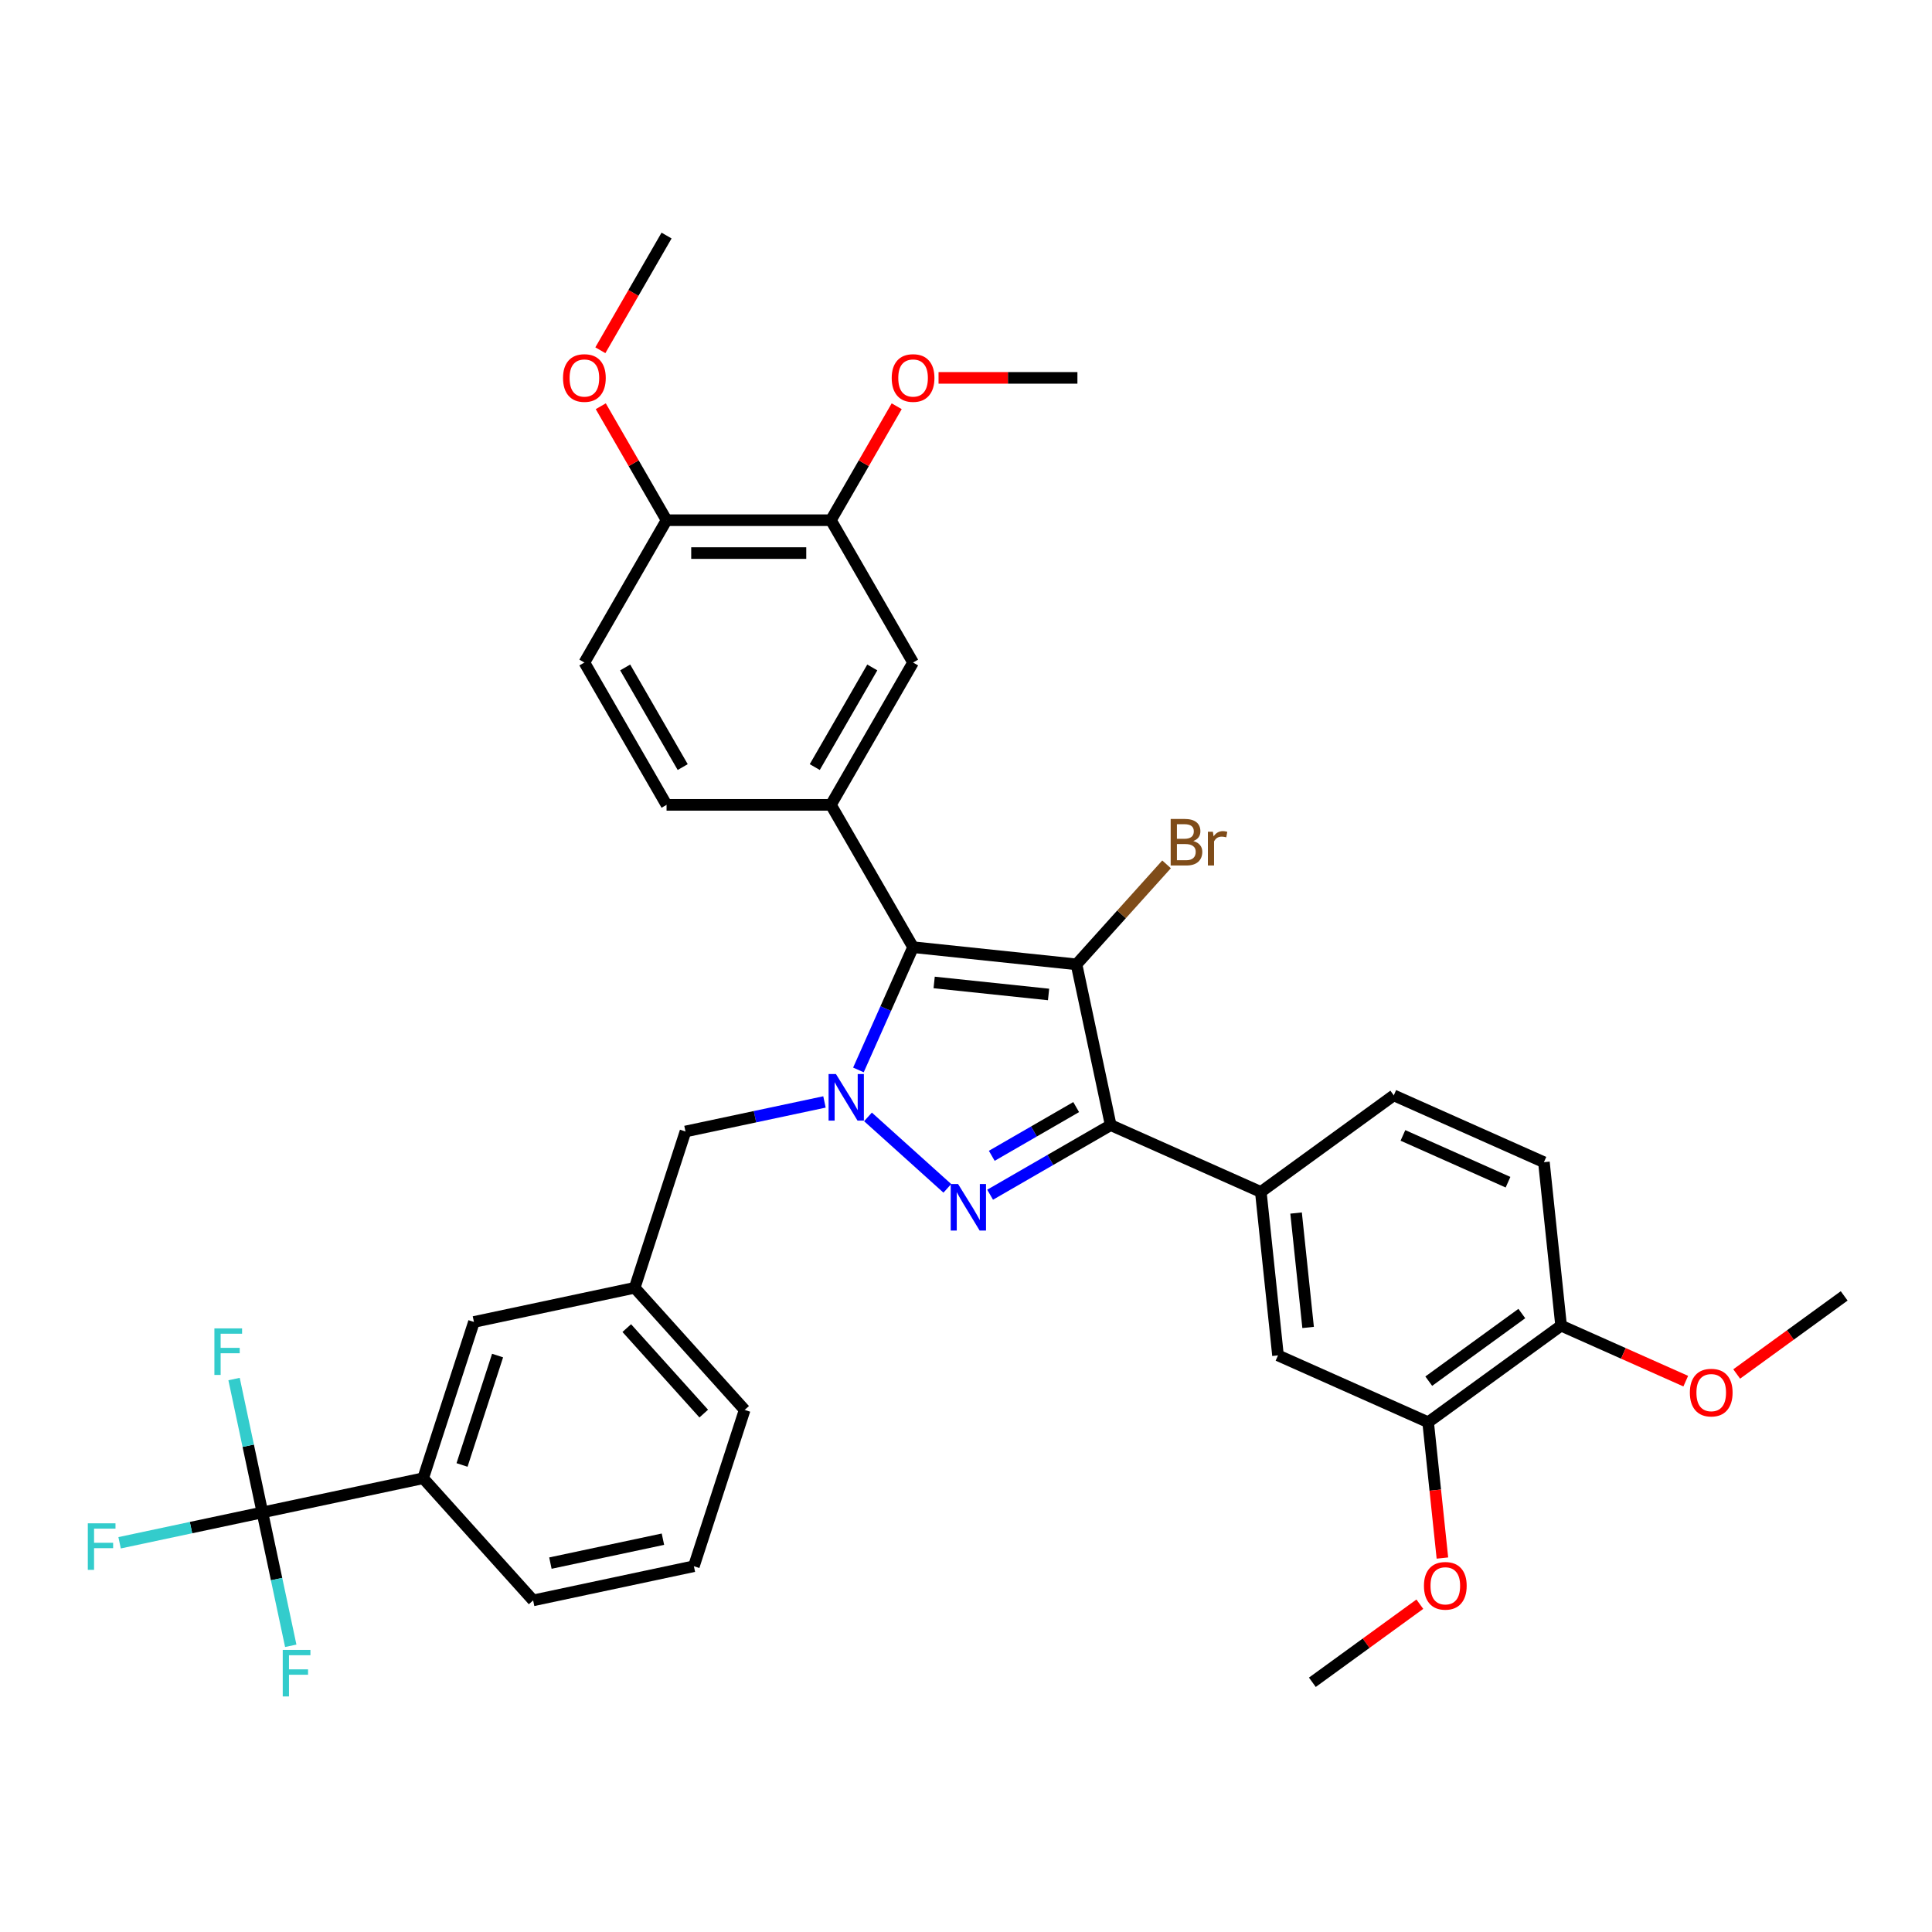 <?xml version='1.0' encoding='iso-8859-1'?>
<svg version='1.1' baseProfile='full'
              xmlns='http://www.w3.org/2000/svg'
                      xmlns:rdkit='http://www.rdkit.org/xml'
                      xmlns:xlink='http://www.w3.org/1999/xlink'
                  xml:space='preserve'
width='1000px' height='1000px' viewBox='0 0 1000 1000'>
<!-- END OF HEADER -->
<rect style='opacity:1.0;fill:#FFFFFF;stroke:none' width='1000' height='1000' x='0' y='0'> </rect>
<path class='bond-2' d='M 557.204,499.151 L 472.606,490.26' style='fill:none;fill-rule:evenodd;stroke:#000000;stroke-width:6px;stroke-linecap:butt;stroke-linejoin:miter;stroke-opacity:1' />
<path class='bond-2' d='M 542.736,514.737 L 483.518,508.513' style='fill:none;fill-rule:evenodd;stroke:#000000;stroke-width:6px;stroke-linecap:butt;stroke-linejoin:miter;stroke-opacity:1' />
<path class='bond-3' d='M 557.204,499.151 L 574.89,582.356' style='fill:none;fill-rule:evenodd;stroke:#000000;stroke-width:6px;stroke-linecap:butt;stroke-linejoin:miter;stroke-opacity:1' />
<path class='bond-13' d='M 557.204,499.151 L 580.509,473.269' style='fill:none;fill-rule:evenodd;stroke:#000000;stroke-width:6px;stroke-linecap:butt;stroke-linejoin:miter;stroke-opacity:1' />
<path class='bond-13' d='M 580.509,473.269 L 603.813,447.387' style='fill:none;fill-rule:evenodd;stroke:#7F4C19;stroke-width:6px;stroke-linecap:butt;stroke-linejoin:miter;stroke-opacity:1' />
<path class='bond-0' d='M 444.318,553.797 L 458.462,522.029' style='fill:none;fill-rule:evenodd;stroke:#0000FF;stroke-width:6px;stroke-linecap:butt;stroke-linejoin:miter;stroke-opacity:1' />
<path class='bond-0' d='M 458.462,522.029 L 472.606,490.26' style='fill:none;fill-rule:evenodd;stroke:#000000;stroke-width:6px;stroke-linecap:butt;stroke-linejoin:miter;stroke-opacity:1' />
<path class='bond-9' d='M 426.746,570.363 L 390.774,578.009' style='fill:none;fill-rule:evenodd;stroke:#0000FF;stroke-width:6px;stroke-linecap:butt;stroke-linejoin:miter;stroke-opacity:1' />
<path class='bond-9' d='M 390.774,578.009 L 354.803,585.655' style='fill:none;fill-rule:evenodd;stroke:#000000;stroke-width:6px;stroke-linecap:butt;stroke-linejoin:miter;stroke-opacity:1' />
<path class='bond-36' d='M 449.27,578.11 L 490.339,615.088' style='fill:none;fill-rule:evenodd;stroke:#0000FF;stroke-width:6px;stroke-linecap:butt;stroke-linejoin:miter;stroke-opacity:1' />
<path class='bond-1' d='M 512.485,618.385 L 543.687,600.371' style='fill:none;fill-rule:evenodd;stroke:#0000FF;stroke-width:6px;stroke-linecap:butt;stroke-linejoin:miter;stroke-opacity:1' />
<path class='bond-1' d='M 543.687,600.371 L 574.89,582.356' style='fill:none;fill-rule:evenodd;stroke:#000000;stroke-width:6px;stroke-linecap:butt;stroke-linejoin:miter;stroke-opacity:1' />
<path class='bond-1' d='M 513.339,598.247 L 535.181,585.637' style='fill:none;fill-rule:evenodd;stroke:#0000FF;stroke-width:6px;stroke-linecap:butt;stroke-linejoin:miter;stroke-opacity:1' />
<path class='bond-1' d='M 535.181,585.637 L 557.023,573.027' style='fill:none;fill-rule:evenodd;stroke:#000000;stroke-width:6px;stroke-linecap:butt;stroke-linejoin:miter;stroke-opacity:1' />
<path class='bond-4' d='M 472.606,490.26 L 430.075,416.592' style='fill:none;fill-rule:evenodd;stroke:#000000;stroke-width:6px;stroke-linecap:butt;stroke-linejoin:miter;stroke-opacity:1' />
<path class='bond-6' d='M 574.89,582.356 L 652.599,616.954' style='fill:none;fill-rule:evenodd;stroke:#000000;stroke-width:6px;stroke-linecap:butt;stroke-linejoin:miter;stroke-opacity:1' />
<path class='bond-7' d='M 430.075,416.592 L 472.606,342.925' style='fill:none;fill-rule:evenodd;stroke:#000000;stroke-width:6px;stroke-linecap:butt;stroke-linejoin:miter;stroke-opacity:1' />
<path class='bond-7' d='M 421.721,397.036 L 451.493,345.469' style='fill:none;fill-rule:evenodd;stroke:#000000;stroke-width:6px;stroke-linecap:butt;stroke-linejoin:miter;stroke-opacity:1' />
<path class='bond-14' d='M 430.075,416.592 L 345.011,416.592' style='fill:none;fill-rule:evenodd;stroke:#000000;stroke-width:6px;stroke-linecap:butt;stroke-linejoin:miter;stroke-opacity:1' />
<path class='bond-5' d='M 135.822,782.827 L 219.026,765.141' style='fill:none;fill-rule:evenodd;stroke:#000000;stroke-width:6px;stroke-linecap:butt;stroke-linejoin:miter;stroke-opacity:1' />
<path class='bond-21' d='M 135.822,782.827 L 98.864,790.682' style='fill:none;fill-rule:evenodd;stroke:#000000;stroke-width:6px;stroke-linecap:butt;stroke-linejoin:miter;stroke-opacity:1' />
<path class='bond-21' d='M 98.864,790.682 L 61.906,798.538' style='fill:none;fill-rule:evenodd;stroke:#33CCCC;stroke-width:6px;stroke-linecap:butt;stroke-linejoin:miter;stroke-opacity:1' />
<path class='bond-22' d='M 135.822,782.827 L 128.485,748.31' style='fill:none;fill-rule:evenodd;stroke:#000000;stroke-width:6px;stroke-linecap:butt;stroke-linejoin:miter;stroke-opacity:1' />
<path class='bond-22' d='M 128.485,748.31 L 121.148,713.794' style='fill:none;fill-rule:evenodd;stroke:#33CCCC;stroke-width:6px;stroke-linecap:butt;stroke-linejoin:miter;stroke-opacity:1' />
<path class='bond-23' d='M 135.822,782.827 L 143.158,817.343' style='fill:none;fill-rule:evenodd;stroke:#000000;stroke-width:6px;stroke-linecap:butt;stroke-linejoin:miter;stroke-opacity:1' />
<path class='bond-23' d='M 143.158,817.343 L 150.495,851.86' style='fill:none;fill-rule:evenodd;stroke:#33CCCC;stroke-width:6px;stroke-linecap:butt;stroke-linejoin:miter;stroke-opacity:1' />
<path class='bond-10' d='M 652.599,616.954 L 661.491,701.552' style='fill:none;fill-rule:evenodd;stroke:#000000;stroke-width:6px;stroke-linecap:butt;stroke-linejoin:miter;stroke-opacity:1' />
<path class='bond-10' d='M 670.852,627.866 L 677.077,687.084' style='fill:none;fill-rule:evenodd;stroke:#000000;stroke-width:6px;stroke-linecap:butt;stroke-linejoin:miter;stroke-opacity:1' />
<path class='bond-18' d='M 652.599,616.954 L 721.417,566.955' style='fill:none;fill-rule:evenodd;stroke:#000000;stroke-width:6px;stroke-linecap:butt;stroke-linejoin:miter;stroke-opacity:1' />
<path class='bond-11' d='M 472.606,342.925 L 430.075,269.258' style='fill:none;fill-rule:evenodd;stroke:#000000;stroke-width:6px;stroke-linecap:butt;stroke-linejoin:miter;stroke-opacity:1' />
<path class='bond-8' d='M 219.026,765.141 L 245.312,684.241' style='fill:none;fill-rule:evenodd;stroke:#000000;stroke-width:6px;stroke-linecap:butt;stroke-linejoin:miter;stroke-opacity:1' />
<path class='bond-8' d='M 239.149,758.263 L 257.55,701.633' style='fill:none;fill-rule:evenodd;stroke:#000000;stroke-width:6px;stroke-linecap:butt;stroke-linejoin:miter;stroke-opacity:1' />
<path class='bond-39' d='M 219.026,765.141 L 275.945,828.356' style='fill:none;fill-rule:evenodd;stroke:#000000;stroke-width:6px;stroke-linecap:butt;stroke-linejoin:miter;stroke-opacity:1' />
<path class='bond-19' d='M 354.803,585.655 L 328.517,666.555' style='fill:none;fill-rule:evenodd;stroke:#000000;stroke-width:6px;stroke-linecap:butt;stroke-linejoin:miter;stroke-opacity:1' />
<path class='bond-12' d='M 661.491,701.552 L 739.2,736.15' style='fill:none;fill-rule:evenodd;stroke:#000000;stroke-width:6px;stroke-linecap:butt;stroke-linejoin:miter;stroke-opacity:1' />
<path class='bond-26' d='M 430.075,269.258 L 447.102,239.765' style='fill:none;fill-rule:evenodd;stroke:#000000;stroke-width:6px;stroke-linecap:butt;stroke-linejoin:miter;stroke-opacity:1' />
<path class='bond-26' d='M 447.102,239.765 L 464.13,210.273' style='fill:none;fill-rule:evenodd;stroke:#FF0000;stroke-width:6px;stroke-linecap:butt;stroke-linejoin:miter;stroke-opacity:1' />
<path class='bond-38' d='M 430.075,269.258 L 345.011,269.258' style='fill:none;fill-rule:evenodd;stroke:#000000;stroke-width:6px;stroke-linecap:butt;stroke-linejoin:miter;stroke-opacity:1' />
<path class='bond-38' d='M 417.315,286.271 L 357.771,286.271' style='fill:none;fill-rule:evenodd;stroke:#000000;stroke-width:6px;stroke-linecap:butt;stroke-linejoin:miter;stroke-opacity:1' />
<path class='bond-25' d='M 739.2,736.15 L 742.894,771.295' style='fill:none;fill-rule:evenodd;stroke:#000000;stroke-width:6px;stroke-linecap:butt;stroke-linejoin:miter;stroke-opacity:1' />
<path class='bond-25' d='M 742.894,771.295 L 746.588,806.44' style='fill:none;fill-rule:evenodd;stroke:#FF0000;stroke-width:6px;stroke-linecap:butt;stroke-linejoin:miter;stroke-opacity:1' />
<path class='bond-37' d='M 739.2,736.15 L 808.018,686.151' style='fill:none;fill-rule:evenodd;stroke:#000000;stroke-width:6px;stroke-linecap:butt;stroke-linejoin:miter;stroke-opacity:1' />
<path class='bond-37' d='M 739.523,714.887 L 787.696,679.888' style='fill:none;fill-rule:evenodd;stroke:#000000;stroke-width:6px;stroke-linecap:butt;stroke-linejoin:miter;stroke-opacity:1' />
<path class='bond-20' d='M 345.011,416.592 L 302.479,342.925' style='fill:none;fill-rule:evenodd;stroke:#000000;stroke-width:6px;stroke-linecap:butt;stroke-linejoin:miter;stroke-opacity:1' />
<path class='bond-20' d='M 353.365,397.036 L 323.593,345.469' style='fill:none;fill-rule:evenodd;stroke:#000000;stroke-width:6px;stroke-linecap:butt;stroke-linejoin:miter;stroke-opacity:1' />
<path class='bond-15' d='M 808.018,686.151 L 799.127,601.554' style='fill:none;fill-rule:evenodd;stroke:#000000;stroke-width:6px;stroke-linecap:butt;stroke-linejoin:miter;stroke-opacity:1' />
<path class='bond-27' d='M 808.018,686.151 L 840.28,700.515' style='fill:none;fill-rule:evenodd;stroke:#000000;stroke-width:6px;stroke-linecap:butt;stroke-linejoin:miter;stroke-opacity:1' />
<path class='bond-27' d='M 840.28,700.515 L 872.543,714.88' style='fill:none;fill-rule:evenodd;stroke:#FF0000;stroke-width:6px;stroke-linecap:butt;stroke-linejoin:miter;stroke-opacity:1' />
<path class='bond-16' d='M 345.011,269.258 L 302.479,342.925' style='fill:none;fill-rule:evenodd;stroke:#000000;stroke-width:6px;stroke-linecap:butt;stroke-linejoin:miter;stroke-opacity:1' />
<path class='bond-28' d='M 345.011,269.258 L 327.984,239.765' style='fill:none;fill-rule:evenodd;stroke:#000000;stroke-width:6px;stroke-linecap:butt;stroke-linejoin:miter;stroke-opacity:1' />
<path class='bond-28' d='M 327.984,239.765 L 310.956,210.273' style='fill:none;fill-rule:evenodd;stroke:#FF0000;stroke-width:6px;stroke-linecap:butt;stroke-linejoin:miter;stroke-opacity:1' />
<path class='bond-17' d='M 245.312,684.241 L 328.517,666.555' style='fill:none;fill-rule:evenodd;stroke:#000000;stroke-width:6px;stroke-linecap:butt;stroke-linejoin:miter;stroke-opacity:1' />
<path class='bond-24' d='M 721.417,566.955 L 799.127,601.554' style='fill:none;fill-rule:evenodd;stroke:#000000;stroke-width:6px;stroke-linecap:butt;stroke-linejoin:miter;stroke-opacity:1' />
<path class='bond-24' d='M 726.154,587.687 L 780.55,611.906' style='fill:none;fill-rule:evenodd;stroke:#000000;stroke-width:6px;stroke-linecap:butt;stroke-linejoin:miter;stroke-opacity:1' />
<path class='bond-31' d='M 328.517,666.555 L 385.436,729.77' style='fill:none;fill-rule:evenodd;stroke:#000000;stroke-width:6px;stroke-linecap:butt;stroke-linejoin:miter;stroke-opacity:1' />
<path class='bond-31' d='M 324.412,687.421 L 364.255,731.671' style='fill:none;fill-rule:evenodd;stroke:#000000;stroke-width:6px;stroke-linecap:butt;stroke-linejoin:miter;stroke-opacity:1' />
<path class='bond-33' d='M 734.907,830.327 L 707.09,850.537' style='fill:none;fill-rule:evenodd;stroke:#FF0000;stroke-width:6px;stroke-linecap:butt;stroke-linejoin:miter;stroke-opacity:1' />
<path class='bond-33' d='M 707.09,850.537 L 679.274,870.747' style='fill:none;fill-rule:evenodd;stroke:#000000;stroke-width:6px;stroke-linecap:butt;stroke-linejoin:miter;stroke-opacity:1' />
<path class='bond-32' d='M 485.791,195.591 L 521.731,195.591' style='fill:none;fill-rule:evenodd;stroke:#FF0000;stroke-width:6px;stroke-linecap:butt;stroke-linejoin:miter;stroke-opacity:1' />
<path class='bond-32' d='M 521.731,195.591 L 557.67,195.591' style='fill:none;fill-rule:evenodd;stroke:#000000;stroke-width:6px;stroke-linecap:butt;stroke-linejoin:miter;stroke-opacity:1' />
<path class='bond-35' d='M 898.912,711.17 L 926.729,690.961' style='fill:none;fill-rule:evenodd;stroke:#FF0000;stroke-width:6px;stroke-linecap:butt;stroke-linejoin:miter;stroke-opacity:1' />
<path class='bond-35' d='M 926.729,690.961 L 954.545,670.751' style='fill:none;fill-rule:evenodd;stroke:#000000;stroke-width:6px;stroke-linecap:butt;stroke-linejoin:miter;stroke-opacity:1' />
<path class='bond-34' d='M 310.74,181.283 L 327.876,151.603' style='fill:none;fill-rule:evenodd;stroke:#FF0000;stroke-width:6px;stroke-linecap:butt;stroke-linejoin:miter;stroke-opacity:1' />
<path class='bond-34' d='M 327.876,151.603 L 345.011,121.924' style='fill:none;fill-rule:evenodd;stroke:#000000;stroke-width:6px;stroke-linecap:butt;stroke-linejoin:miter;stroke-opacity:1' />
<path class='bond-29' d='M 275.945,828.356 L 359.15,810.67' style='fill:none;fill-rule:evenodd;stroke:#000000;stroke-width:6px;stroke-linecap:butt;stroke-linejoin:miter;stroke-opacity:1' />
<path class='bond-29' d='M 284.889,809.062 L 343.132,796.682' style='fill:none;fill-rule:evenodd;stroke:#000000;stroke-width:6px;stroke-linecap:butt;stroke-linejoin:miter;stroke-opacity:1' />
<path class='bond-30' d='M 359.15,810.67 L 385.436,729.77' style='fill:none;fill-rule:evenodd;stroke:#000000;stroke-width:6px;stroke-linecap:butt;stroke-linejoin:miter;stroke-opacity:1' />
<path  class='atom-1' d='M 432.683 555.924
L 440.577 568.684
Q 441.36 569.943, 442.618 572.222
Q 443.877 574.502, 443.945 574.638
L 443.945 555.924
L 447.144 555.924
L 447.144 580.014
L 443.843 580.014
L 435.371 566.064
Q 434.384 564.43, 433.33 562.559
Q 432.309 560.688, 432.003 560.109
L 432.003 580.014
L 428.872 580.014
L 428.872 555.924
L 432.683 555.924
' fill='#0000FF'/>
<path  class='atom-2' d='M 495.898 612.843
L 503.791 625.602
Q 504.574 626.861, 505.833 629.141
Q 507.092 631.421, 507.16 631.557
L 507.16 612.843
L 510.358 612.843
L 510.358 636.933
L 507.058 636.933
L 498.586 622.982
Q 497.599 621.349, 496.544 619.478
Q 495.523 617.606, 495.217 617.028
L 495.217 636.933
L 492.087 636.933
L 492.087 612.843
L 495.898 612.843
' fill='#0000FF'/>
<path  class='atom-14' d='M 617.644 435.324
Q 619.958 435.971, 621.115 437.4
Q 622.306 438.795, 622.306 440.87
Q 622.306 444.205, 620.162 446.11
Q 618.053 447.982, 614.038 447.982
L 605.94 447.982
L 605.94 423.892
L 613.051 423.892
Q 617.168 423.892, 619.244 425.559
Q 621.319 427.226, 621.319 430.288
Q 621.319 433.929, 617.644 435.324
M 609.172 426.614
L 609.172 434.167
L 613.051 434.167
Q 615.433 434.167, 616.658 433.215
Q 617.917 432.228, 617.917 430.288
Q 617.917 426.614, 613.051 426.614
L 609.172 426.614
M 614.038 445.26
Q 616.385 445.26, 617.644 444.137
Q 618.903 443.014, 618.903 440.87
Q 618.903 438.897, 617.508 437.91
Q 616.147 436.889, 613.527 436.889
L 609.172 436.889
L 609.172 445.26
L 614.038 445.26
' fill='#7F4C19'/>
<path  class='atom-14' d='M 627.784 430.493
L 628.158 432.908
Q 629.996 430.186, 632.99 430.186
Q 633.943 430.186, 635.236 430.527
L 634.725 433.385
Q 633.262 433.044, 632.445 433.044
Q 631.016 433.044, 630.064 433.623
Q 629.145 434.167, 628.396 435.494
L 628.396 447.982
L 625.198 447.982
L 625.198 430.493
L 627.784 430.493
' fill='#7F4C19'/>
<path  class='atom-22' d='M 45.455 788.467
L 59.779 788.467
L 59.779 791.224
L 48.687 791.224
L 48.687 798.539
L 58.554 798.539
L 58.554 801.329
L 48.687 801.329
L 48.687 812.557
L 45.455 812.557
L 45.455 788.467
' fill='#33CCCC'/>
<path  class='atom-23' d='M 110.974 687.577
L 125.298 687.577
L 125.298 690.333
L 114.206 690.333
L 114.206 697.649
L 124.073 697.649
L 124.073 700.439
L 114.206 700.439
L 114.206 711.667
L 110.974 711.667
L 110.974 687.577
' fill='#33CCCC'/>
<path  class='atom-24' d='M 146.345 853.986
L 160.67 853.986
L 160.67 856.743
L 149.577 856.743
L 149.577 864.058
L 159.445 864.058
L 159.445 866.848
L 149.577 866.848
L 149.577 878.076
L 146.345 878.076
L 146.345 853.986
' fill='#33CCCC'/>
<path  class='atom-26' d='M 737.034 820.816
Q 737.034 815.032, 739.892 811.799
Q 742.75 808.567, 748.092 808.567
Q 753.434 808.567, 756.292 811.799
Q 759.15 815.032, 759.15 820.816
Q 759.15 826.668, 756.258 830.003
Q 753.366 833.303, 748.092 833.303
Q 742.784 833.303, 739.892 830.003
Q 737.034 826.702, 737.034 820.816
M 748.092 830.581
Q 751.767 830.581, 753.74 828.132
Q 755.748 825.648, 755.748 820.816
Q 755.748 816.087, 753.74 813.705
Q 751.767 811.289, 748.092 811.289
Q 744.417 811.289, 742.41 813.671
Q 740.436 816.053, 740.436 820.816
Q 740.436 825.682, 742.41 828.132
Q 744.417 830.581, 748.092 830.581
' fill='#FF0000'/>
<path  class='atom-27' d='M 461.548 195.659
Q 461.548 189.874, 464.406 186.642
Q 467.264 183.41, 472.606 183.41
Q 477.948 183.41, 480.807 186.642
Q 483.665 189.874, 483.665 195.659
Q 483.665 201.511, 480.773 204.846
Q 477.88 208.146, 472.606 208.146
Q 467.299 208.146, 464.406 204.846
Q 461.548 201.545, 461.548 195.659
M 472.606 205.424
Q 476.281 205.424, 478.255 202.974
Q 480.262 200.49, 480.262 195.659
Q 480.262 190.929, 478.255 188.547
Q 476.281 186.132, 472.606 186.132
Q 468.932 186.132, 466.924 188.513
Q 464.951 190.895, 464.951 195.659
Q 464.951 200.524, 466.924 202.974
Q 468.932 205.424, 472.606 205.424
' fill='#FF0000'/>
<path  class='atom-28' d='M 874.669 720.818
Q 874.669 715.034, 877.527 711.801
Q 880.386 708.569, 885.728 708.569
Q 891.07 708.569, 893.928 711.801
Q 896.786 715.034, 896.786 720.818
Q 896.786 726.67, 893.894 730.005
Q 891.002 733.305, 885.728 733.305
Q 880.42 733.305, 877.527 730.005
Q 874.669 726.704, 874.669 720.818
M 885.728 730.583
Q 889.402 730.583, 891.376 728.133
Q 893.383 725.649, 893.383 720.818
Q 893.383 716.088, 891.376 713.707
Q 889.402 711.291, 885.728 711.291
Q 882.053 711.291, 880.045 713.673
Q 878.072 716.054, 878.072 720.818
Q 878.072 725.684, 880.045 728.133
Q 882.053 730.583, 885.728 730.583
' fill='#FF0000'/>
<path  class='atom-29' d='M 291.421 195.659
Q 291.421 189.874, 294.279 186.642
Q 297.137 183.41, 302.479 183.41
Q 307.821 183.41, 310.679 186.642
Q 313.538 189.874, 313.538 195.659
Q 313.538 201.511, 310.645 204.846
Q 307.753 208.146, 302.479 208.146
Q 297.171 208.146, 294.279 204.846
Q 291.421 201.545, 291.421 195.659
M 302.479 205.424
Q 306.154 205.424, 308.128 202.974
Q 310.135 200.49, 310.135 195.659
Q 310.135 190.929, 308.128 188.547
Q 306.154 186.132, 302.479 186.132
Q 298.805 186.132, 296.797 188.513
Q 294.824 190.895, 294.824 195.659
Q 294.824 200.524, 296.797 202.974
Q 298.805 205.424, 302.479 205.424
' fill='#FF0000'/>
</svg>
